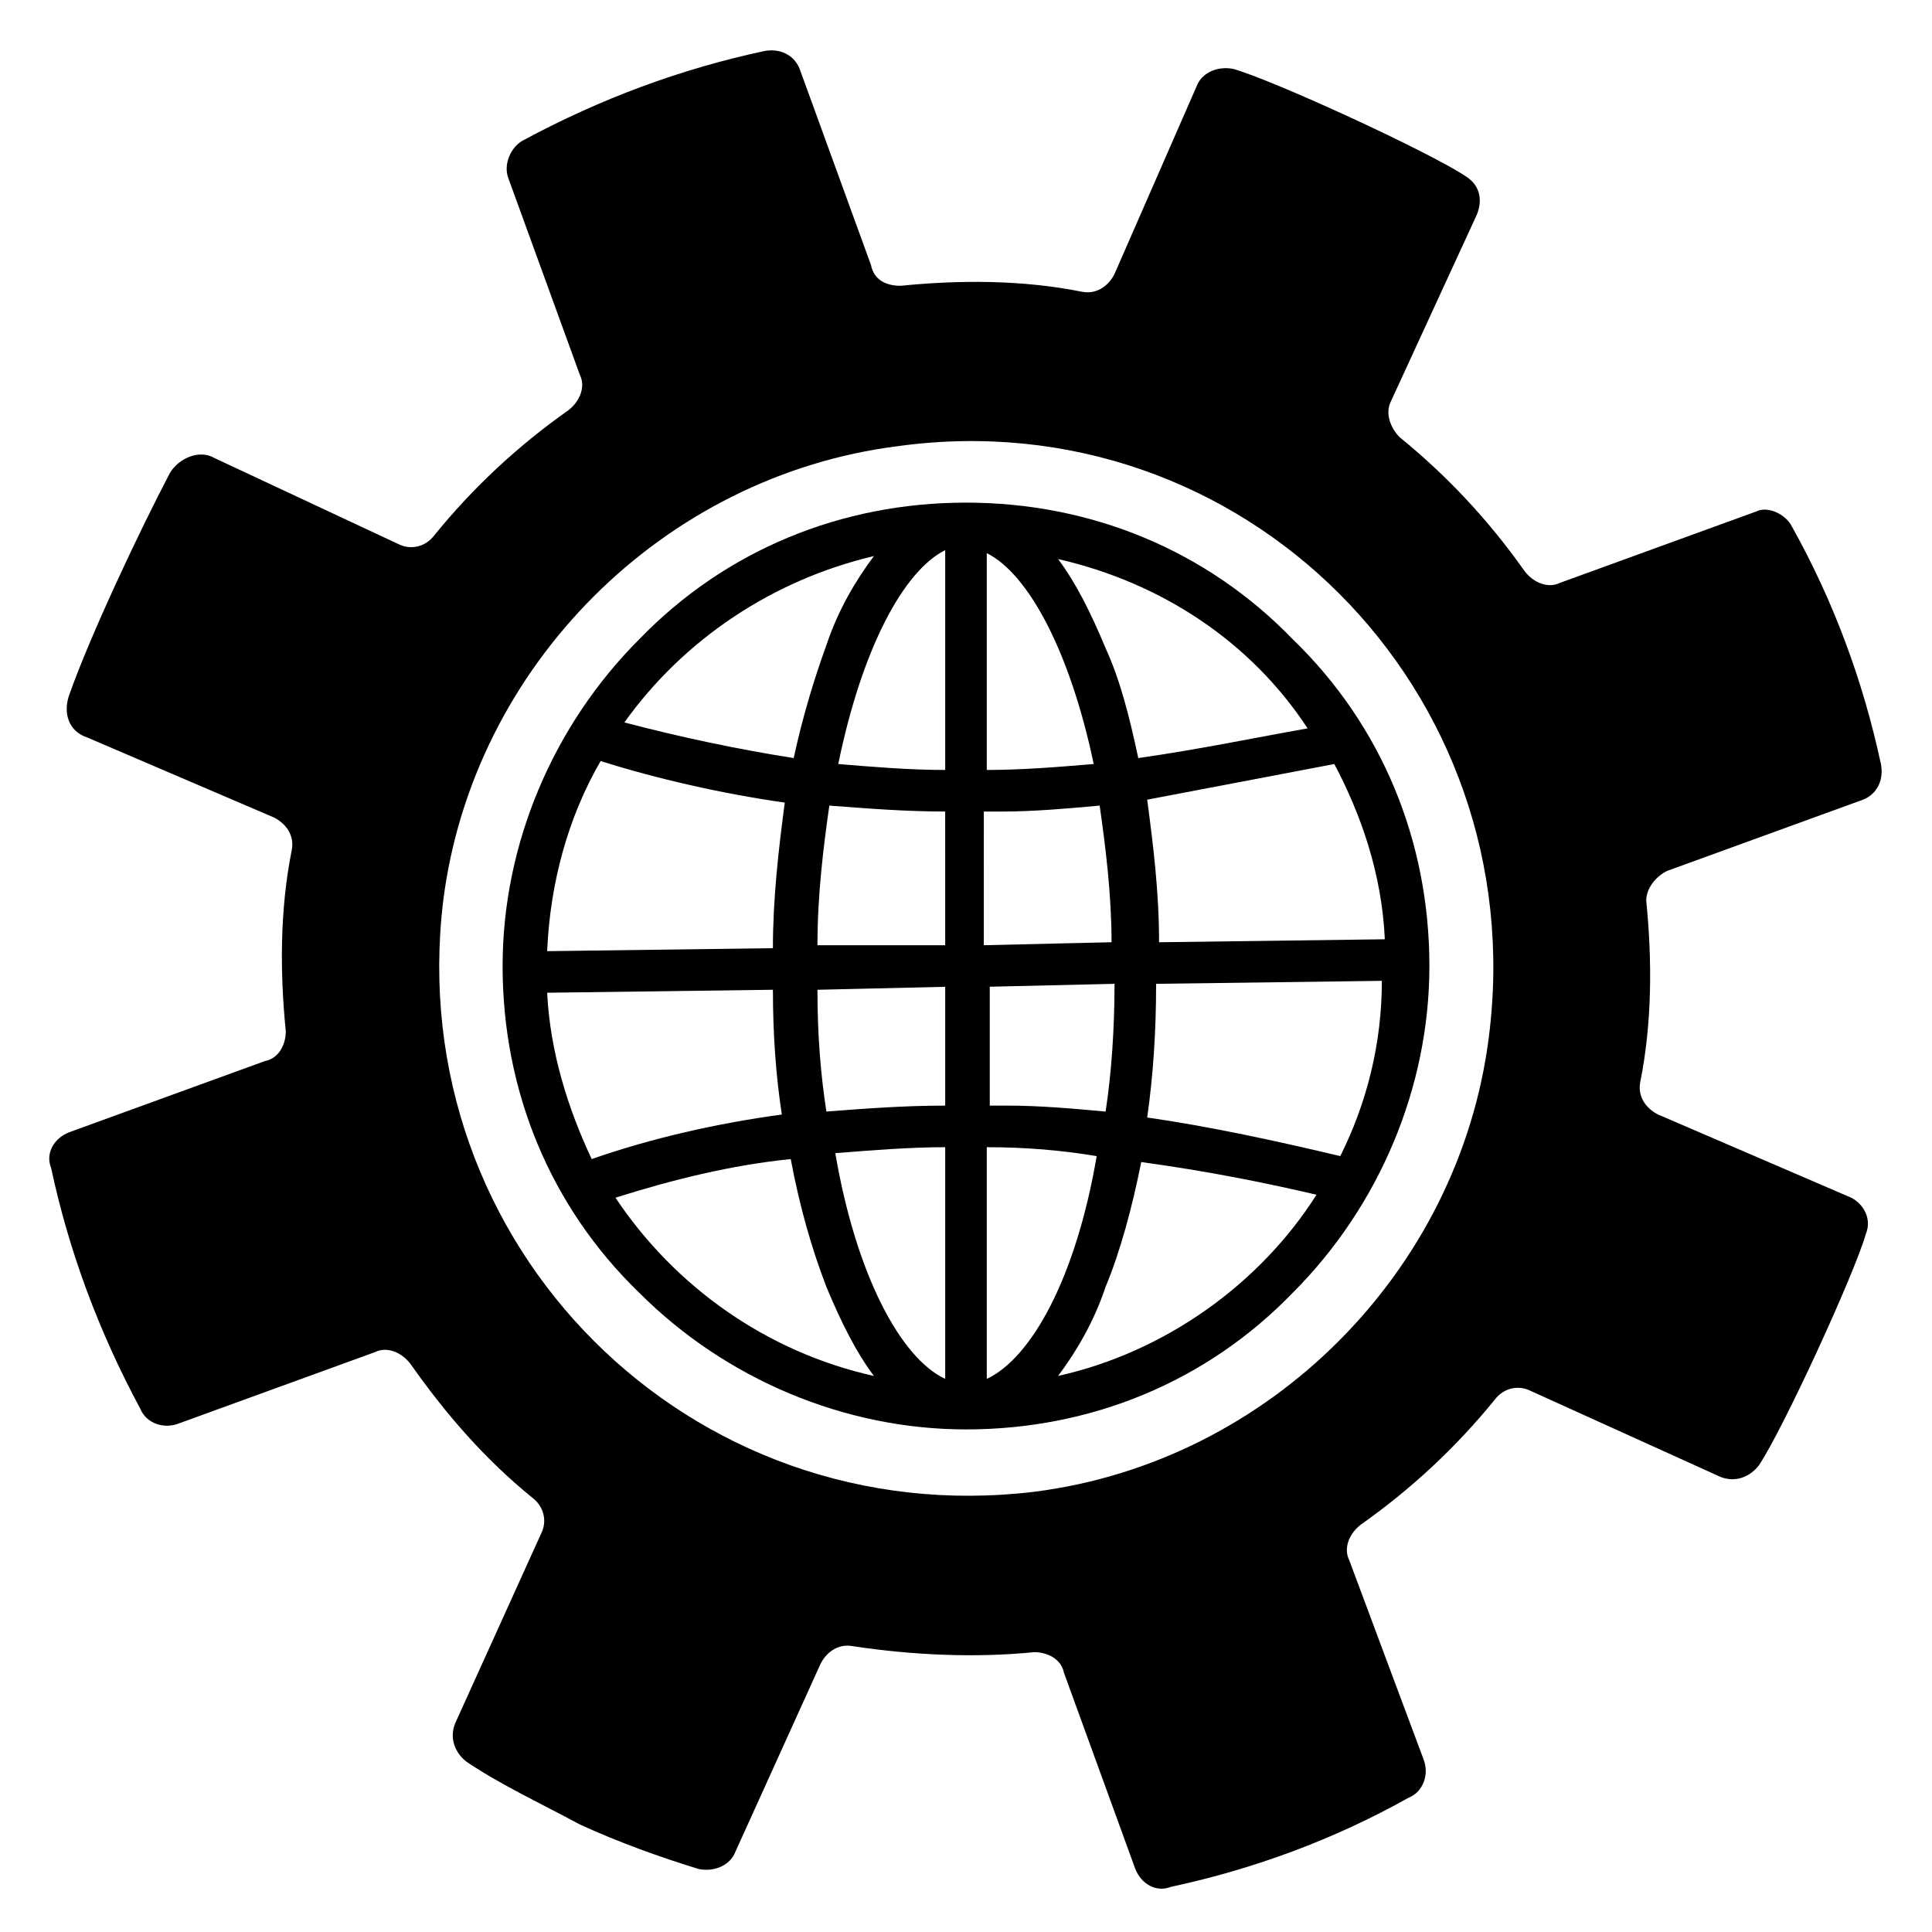 <?xml version="1.0" encoding="UTF-8"?>
<!-- Uploaded to: ICON Repo, www.svgrepo.com, Generator: ICON Repo Mixer Tools -->
<svg fill="#000000" width="800px" height="800px" version="1.1" viewBox="144 144 512 512" xmlns="http://www.w3.org/2000/svg">
 <g>
  <path d="m400 277.2c-33.062 0-63.762 12.594-86.594 36.211-22.828 22.828-36.211 54.316-36.211 86.594 0 33.062 12.594 63.762 36.211 86.594 22.828 22.828 54.316 36.211 86.594 36.211 33.062 0 63.762-12.594 86.594-36.211 22.828-22.828 36.211-54.316 36.211-86.594 0-33.062-12.594-63.762-36.211-86.594-22.832-23.617-53.531-36.211-86.594-36.211zm-24.406 14.168c-4.723 6.297-9.445 14.168-12.594 23.617-3.148 8.66-6.297 18.895-8.66 29.914-14.957-2.363-29.914-5.512-44.871-9.445 15.746-22.043 39.363-37.785 66.125-44.086zm-72.422 54.316c14.957 4.723 32.273 8.66 48.805 11.02-1.574 11.809-3.148 25.191-3.148 38.574l-59.828 0.789c0.789-18.105 5.512-35.426 14.172-50.383zm-14.168 61.402 59.828-0.789c0 11.809 0.789 22.828 2.363 33.062-17.32 2.363-34.637 6.297-50.383 11.809-6.301-13.379-11.023-28.336-11.809-44.082zm18.105 54.316c14.957-4.723 30.699-8.66 46.445-10.234 2.363 12.594 5.512 23.617 9.445 33.852 3.938 9.445 7.871 17.32 12.594 23.617-28.336-6.297-52.742-23.617-68.484-47.234zm87.379 48.02c-11.809-5.512-23.617-27.551-29.125-59.828 10.234-0.789 19.68-1.574 29.125-1.574zm0-72.422c-11.02 0-21.254 0.789-31.488 1.574-1.574-10.234-2.363-20.469-2.363-32.273l33.852-0.789zm0-42.508h-33.852c0-13.383 1.574-25.977 3.148-37 10.234 0.789 20.469 1.574 30.699 1.574zm0-46.445c-9.445 0-18.895-0.789-28.34-1.574 6.297-30.699 17.32-51.168 28.34-56.68zm11.02-57.465c11.02 5.512 22.043 25.977 28.34 55.891-9.445 0.789-18.895 1.574-28.34 1.574zm0 68.484h3.938c8.66 0 17.32-0.789 25.977-1.574 1.574 11.02 3.148 23.617 3.148 36.211l-33.852 0.789 0.004-35.426zm0 46.445 33.852-0.789c0 11.809-0.789 23.617-2.363 33.852-8.66-0.789-17.32-1.574-25.977-1.574h-4.723v-31.488zm0 103.91v-61.402c10.234 0 19.68 0.789 29.125 2.363-5.508 32.277-17.316 53.531-29.125 59.039zm18.895-0.785c4.723-6.297 9.445-14.168 12.594-23.617 3.938-9.445 7.086-21.254 9.445-33.062 17.32 2.363 33.062 5.512 46.445 8.66-14.957 23.617-40.145 41.723-68.484 48.02zm74.785-58.254c-16.531-3.938-34.637-7.871-51.168-10.234 1.574-11.02 2.363-22.828 2.363-35.426l59.828-0.789c-0.004 16.535-3.941 32.281-11.023 46.449zm11.805-57.465-59.828 0.789c0-13.383-1.574-25.977-3.148-37.785l49.594-9.445c7.086 13.379 12.598 29.121 13.383 46.441zm-65.336-48.02c-2.363-11.02-4.723-20.469-8.66-29.125-3.938-9.445-7.871-17.32-12.594-23.617 27.551 6.297 51.168 22.043 66.125 44.871-13.383 2.359-28.34 5.508-44.871 7.871z"/>
  <path d="m585.78 374.81 51.957-18.895c3.938-1.574 5.512-5.512 4.723-9.445-4.723-22.043-12.594-43.297-23.617-62.977-1.574-3.148-6.297-5.512-9.445-3.938l-51.957 18.895c-3.148 1.574-7.086 0-9.445-3.148-9.445-13.383-20.469-25.191-33.062-35.426-2.363-2.363-3.938-6.297-2.363-9.445l22.828-49.594c1.574-3.938 0.789-7.871-3.148-10.234-9.445-6.297-50.383-25.191-61.402-28.34-3.938-0.789-7.871 0.789-9.445 3.938l-22.039 50.383c-1.574 3.148-4.723 5.512-8.66 4.723-15.742-3.148-32.273-3.148-48.02-1.574-3.938 0-7.086-1.574-7.871-5.512l-18.895-51.957c-1.574-3.938-5.512-5.512-9.445-4.723-22.043 4.723-43.297 12.594-63.762 23.617-3.148 1.574-5.512 6.297-3.938 10.234l18.895 51.957c1.574 3.148 0 7.086-3.148 9.445-13.383 9.445-25.191 20.469-35.426 33.062-2.363 3.148-6.297 3.938-9.445 2.363l-48.805-22.828c-3.938-2.363-9.445 0-11.809 3.938-7.871 14.957-21.254 43.297-26.766 59.039-1.574 4.723 0 9.445 4.723 11.02l49.594 21.25c3.148 1.574 5.512 4.723 4.723 8.66-3.148 15.742-3.148 32.273-1.574 48.02 0 3.148-1.574 7.086-5.512 7.871l-51.957 18.895c-3.938 1.574-6.297 5.512-4.723 9.445 4.723 22.043 12.594 43.297 23.617 63.762 1.574 3.938 6.297 5.512 10.234 3.938l51.957-18.895c3.148-1.574 7.086 0 9.445 3.148 9.445 13.383 19.68 25.191 32.273 35.426 3.148 2.363 3.938 6.297 2.363 9.445l-22.828 50.383c-1.574 3.938 0 7.871 3.148 10.234 9.445 6.297 19.68 11.02 29.914 16.531 10.234 4.723 21.254 8.66 31.488 11.809 3.938 0.789 7.871-0.789 9.445-3.938l22.828-50.383c1.574-3.148 4.723-5.512 8.66-4.723 15.742 2.363 32.273 3.148 48.02 1.574 3.148 0 7.086 1.574 7.871 5.512l18.895 51.957c1.574 3.938 5.512 6.297 9.445 4.723 22.043-4.723 43.297-12.594 62.977-23.617 3.938-1.574 5.512-6.297 3.938-10.234l-19.684-52.742c-1.574-3.148 0-7.086 3.148-9.445 13.383-9.445 25.191-20.469 35.426-33.062 2.363-3.148 6.297-3.938 9.445-2.363l50.383 22.828c3.938 1.574 7.871 0 10.234-3.148 6.297-9.445 25.191-50.383 28.34-61.402 1.574-3.938-0.789-7.871-3.938-9.445l-51.168-22.039c-3.148-1.574-5.512-4.723-4.723-8.66 3.148-15.742 3.148-32.273 1.574-48.02 0-3.148 2.359-6.297 5.508-7.871zm-47.23 44.082c-7.871 62.188-58.254 112.57-120.44 120.44-91.316 11.02-167.68-65.336-156.65-156.65 7.871-62.188 58.254-112.57 120.44-120.44 91.312-12.594 168.46 64.551 156.65 156.65z"/>
 </g>
</svg>
